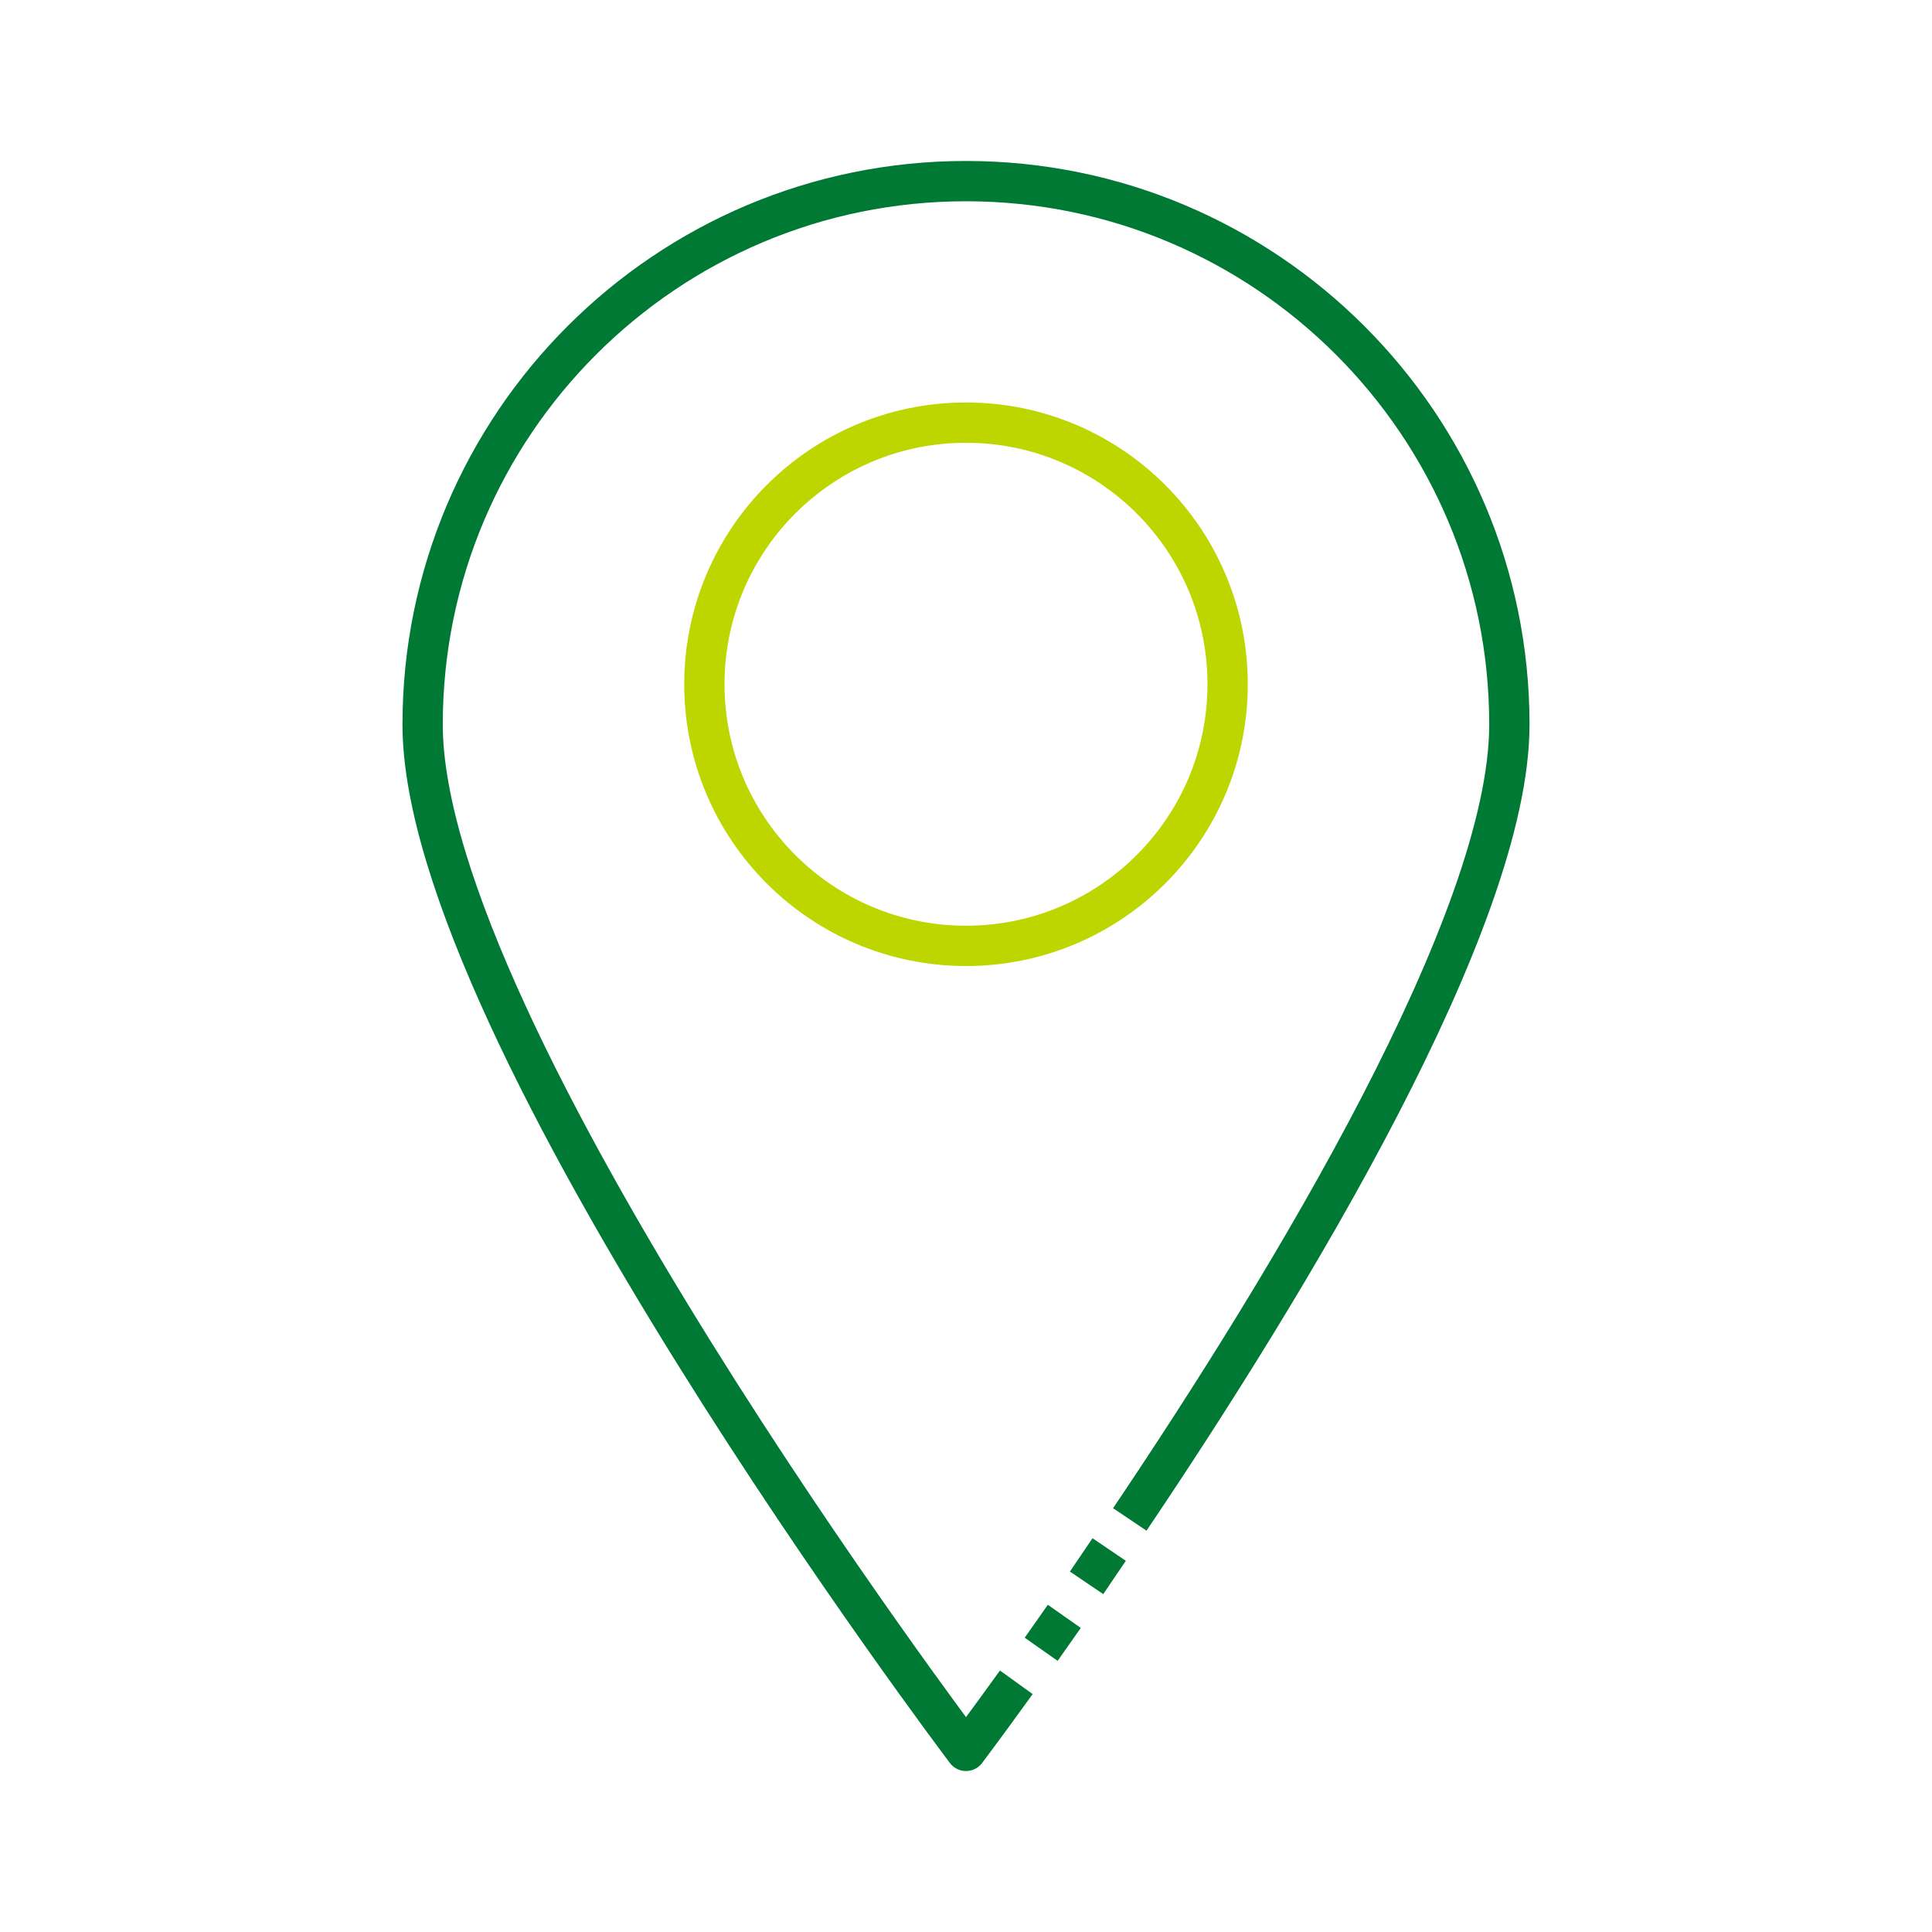 <?xml version="1.0" encoding="UTF-8" standalone="no"?><!DOCTYPE svg PUBLIC "-//W3C//DTD SVG 1.1//EN" "http://www.w3.org/Graphics/SVG/1.1/DTD/svg11.dtd"><svg width="100%" height="100%" viewBox="0 0 128 128" version="1.1" xmlns="http://www.w3.org/2000/svg" xmlns:xlink="http://www.w3.org/1999/xlink" xml:space="preserve" xmlns:serif="http://www.serif.com/" style="fill-rule:evenodd;clip-rule:evenodd;stroke-linejoin:round;stroke-miterlimit:1.5;"><rect id="location" x="0" y="0" width="128" height="128" style="fill:none;"/><g id="location1" serif:id="location"><g><path d="M67.333,111.457c-2.063,2.864 -3.333,4.543 -3.333,4.543c0,-0 -36,-47.6 -36,-68c0,-19.869 16.131,-36 36,-36c19.869,0 36,16.131 36,36c0,12.969 -14.549,36.93 -25.149,52.667" style="fill:none;stroke:#007934;stroke-width:2.67px;"/><circle cx="64" cy="45.333" r="17.333" style="fill:none;stroke:#bed600;stroke-width:2.67px;stroke-linejoin:miter;"/><path d="M69.422,106.321l-1.533,2.182l2.182,1.533l1.533,-2.182l-2.182,-1.533Z" style="fill:#007934;"/><path d="M72.381,101.911l-1.496,2.208l2.208,1.496l1.496,-2.208l-2.208,-1.496Z" style="fill:#007934;"/></g></g></svg>